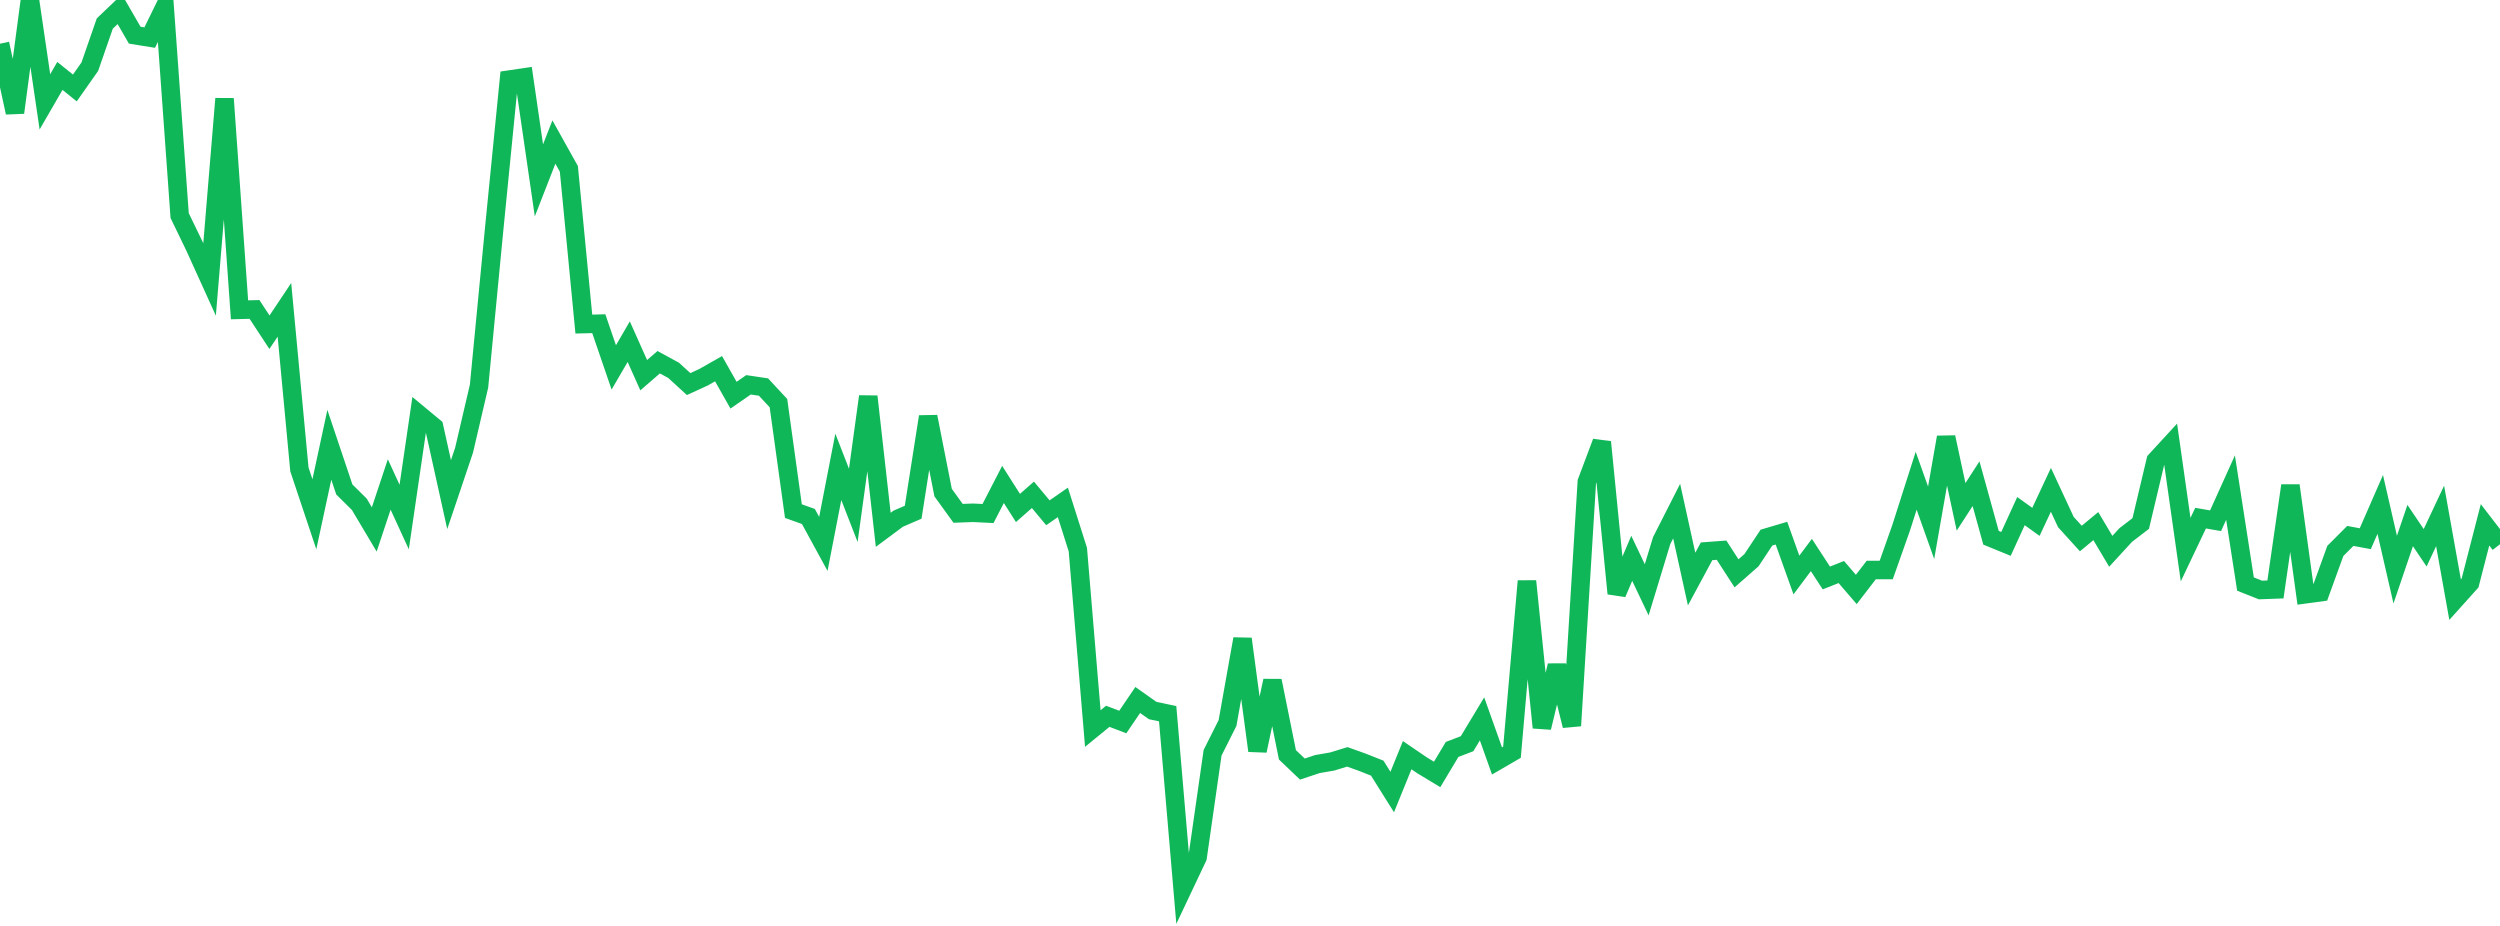 <?xml version="1.0" standalone="no"?>
<!DOCTYPE svg PUBLIC "-//W3C//DTD SVG 1.1//EN" "http://www.w3.org/Graphics/SVG/1.1/DTD/svg11.dtd">
<svg width="135" height="50" viewBox="0 0 135 50" preserveAspectRatio="none" class="sparkline" xmlns="http://www.w3.org/2000/svg"
xmlns:xlink="http://www.w3.org/1999/xlink"><path  class="sparkline--line" d="M 0 2.36 L 0 2.36 L 0.808 6.08 L 1.617 0 L 2.425 5.5 L 3.234 4.1 L 4.042 4.75 L 4.85 3.6 L 5.659 1.27 L 6.467 0.5 L 7.275 1.9 L 8.084 2.03 L 8.892 0.38 L 9.701 11.64 L 10.509 13.31 L 11.317 15.09 L 12.126 5.33 L 12.934 16.73 L 13.743 16.71 L 14.551 17.94 L 15.359 16.73 L 16.168 25.35 L 16.976 27.77 L 17.784 24.02 L 18.593 26.43 L 19.401 27.23 L 20.21 28.59 L 21.018 26.16 L 21.826 27.92 L 22.635 22.39 L 23.443 23.06 L 24.251 26.71 L 25.06 24.31 L 25.868 20.85 L 26.677 12.45 L 27.485 4.3 L 28.293 4.18 L 29.102 9.74 L 29.91 7.67 L 30.719 9.12 L 31.527 17.5 L 32.335 17.48 L 33.144 19.84 L 33.952 18.45 L 34.76 20.26 L 35.569 19.56 L 36.377 20 L 37.186 20.74 L 37.994 20.37 L 38.802 19.91 L 39.611 21.34 L 40.419 20.78 L 41.228 20.9 L 42.036 21.77 L 42.844 27.6 L 43.653 27.89 L 44.461 29.37 L 45.269 25.21 L 46.078 27.29 L 46.886 21.41 L 47.695 28.61 L 48.503 28.01 L 49.311 27.66 L 50.12 22.5 L 50.928 26.6 L 51.737 27.72 L 52.545 27.69 L 53.353 27.73 L 54.162 26.16 L 54.97 27.43 L 55.778 26.72 L 56.587 27.69 L 57.395 27.13 L 58.204 29.68 L 59.012 39.34 L 59.82 38.68 L 60.629 38.99 L 61.437 37.8 L 62.246 38.37 L 63.054 38.54 L 63.862 48 L 64.671 46.29 L 65.479 40.65 L 66.287 39.04 L 67.096 34.5 L 67.904 40.54 L 68.713 36.76 L 69.521 40.76 L 70.329 41.53 L 71.138 41.26 L 71.946 41.12 L 72.754 40.87 L 73.563 41.16 L 74.371 41.48 L 75.18 42.77 L 75.988 40.78 L 76.796 41.33 L 77.605 41.82 L 78.413 40.47 L 79.222 40.16 L 80.03 38.82 L 80.838 41.09 L 81.647 40.62 L 82.455 31.38 L 83.263 39.29 L 84.072 35.94 L 84.88 39.19 L 85.689 26.02 L 86.497 23.87 L 87.305 32.05 L 88.114 30.15 L 88.922 31.85 L 89.731 29.19 L 90.539 27.6 L 91.347 31.27 L 92.156 29.77 L 92.964 29.71 L 93.772 30.96 L 94.581 30.25 L 95.389 29.03 L 96.198 28.79 L 97.006 31.05 L 97.814 29.97 L 98.623 31.21 L 99.431 30.89 L 100.24 31.83 L 101.048 30.78 L 101.856 30.78 L 102.665 28.49 L 103.473 25.96 L 104.281 28.23 L 105.09 23.61 L 105.898 27.37 L 106.707 26.12 L 107.515 29.04 L 108.323 29.37 L 109.132 27.6 L 109.94 28.18 L 110.749 26.45 L 111.557 28.19 L 112.365 29.08 L 113.174 28.41 L 113.982 29.77 L 114.79 28.89 L 115.599 28.27 L 116.407 24.87 L 117.216 23.99 L 118.024 29.68 L 118.832 27.98 L 119.641 28.12 L 120.449 26.33 L 121.257 31.54 L 122.066 31.86 L 122.874 31.83 L 123.683 26.22 L 124.491 32.09 L 125.299 31.98 L 126.108 29.75 L 126.916 28.94 L 127.725 29.09 L 128.533 27.24 L 129.341 30.76 L 130.15 28.38 L 130.958 29.58 L 131.766 27.86 L 132.575 32.38 L 133.383 31.48 L 134.192 28.34 L 135 29.39" fill="none" stroke-width="1" stroke="#10b759"></path></svg>